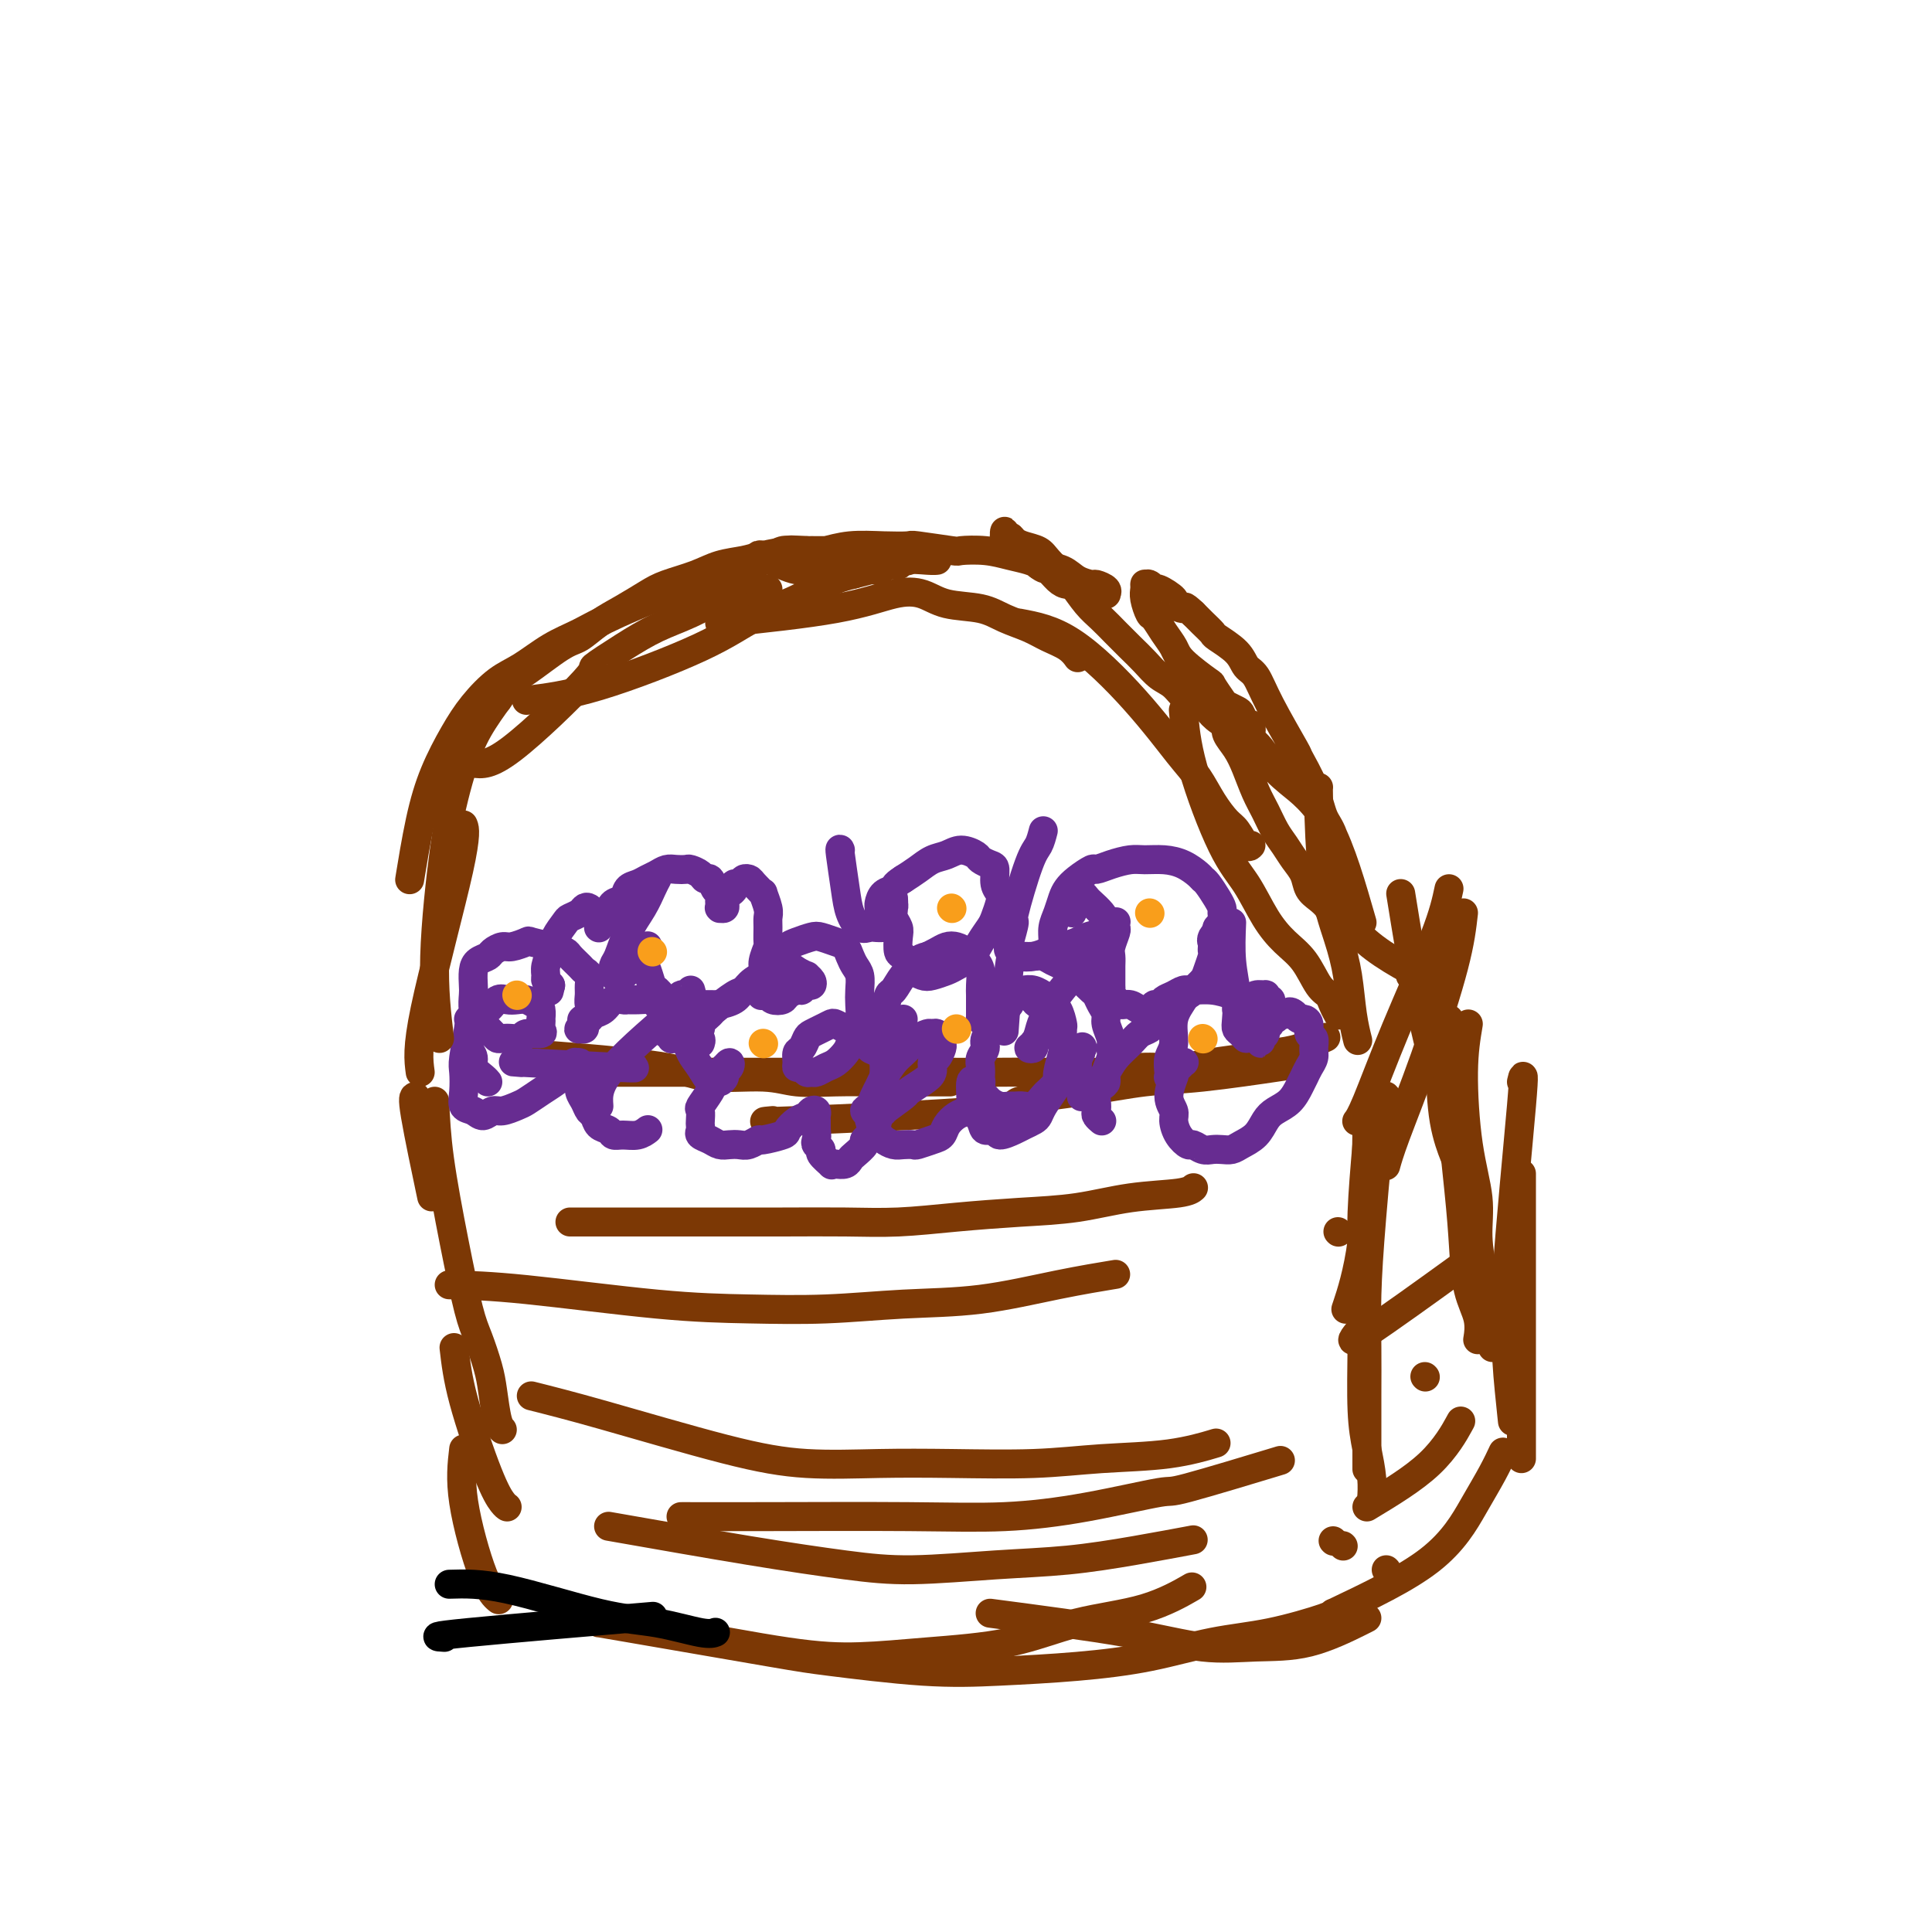<svg viewBox='0 0 400 400' version='1.1' xmlns='http://www.w3.org/2000/svg' xmlns:xlink='http://www.w3.org/1999/xlink'><g fill='none' stroke='#7C3805' stroke-width='6' stroke-linecap='round' stroke-linejoin='round'><path d='M107,218c3.651,0.259 7.302,0.518 13,1c5.698,0.482 13.442,1.187 18,2c4.558,0.813 5.931,1.735 9,2c3.069,0.265 7.833,-0.125 11,0c3.167,0.125 4.738,0.766 7,1c2.262,0.234 5.217,0.063 8,0c2.783,-0.063 5.396,-0.017 8,0c2.604,0.017 5.201,0.005 8,0c2.799,-0.005 5.800,-0.001 7,0c1.200,0.001 0.600,0.001 0,0'/><path d='M122,222c9.449,-0.000 18.898,-0.000 26,0c7.102,0.000 11.858,0.000 16,0c4.142,-0.000 7.672,-0.000 11,0c3.328,0.000 6.456,0.001 10,0c3.544,-0.001 7.505,-0.004 11,0c3.495,0.004 6.523,0.016 10,0c3.477,-0.016 7.404,-0.060 11,0c3.596,0.060 6.862,0.223 10,0c3.138,-0.223 6.148,-0.834 9,-1c2.852,-0.166 5.545,0.111 8,0c2.455,-0.111 4.673,-0.612 7,-1c2.327,-0.388 4.765,-0.665 7,-1c2.235,-0.335 4.269,-0.729 6,-1c1.731,-0.271 3.158,-0.419 5,-1c1.842,-0.581 4.098,-1.595 5,-2c0.902,-0.405 0.451,-0.203 0,0'/><path d='M160,232c-2.030,0.178 -4.059,0.356 5,0c9.059,-0.356 29.207,-1.246 38,-2c8.793,-0.754 6.233,-1.372 8,-2c1.767,-0.628 7.863,-1.265 13,-2c5.137,-0.735 9.315,-1.568 13,-2c3.685,-0.432 6.877,-0.462 12,-1c5.123,-0.538 12.178,-1.582 15,-2c2.822,-0.418 1.411,-0.209 0,0'/><path d='M118,253c9.811,-0.002 19.623,-0.003 27,0c7.377,0.003 12.320,0.012 17,0c4.680,-0.012 9.097,-0.044 13,0c3.903,0.044 7.291,0.163 11,0c3.709,-0.163 7.739,-0.607 12,-1c4.261,-0.393 8.753,-0.736 13,-1c4.247,-0.264 8.248,-0.449 12,-1c3.752,-0.551 7.253,-1.467 11,-2c3.747,-0.533 7.740,-0.682 10,-1c2.260,-0.318 2.789,-0.805 3,-1c0.211,-0.195 0.106,-0.097 0,0'/><path d='M93,266c4.179,0.111 8.357,0.223 16,1c7.643,0.777 18.749,2.221 27,3c8.251,0.779 13.646,0.893 19,1c5.354,0.107 10.665,0.207 16,0c5.335,-0.207 10.692,-0.721 16,-1c5.308,-0.279 10.567,-0.322 16,-1c5.433,-0.678 11.040,-1.990 16,-3c4.960,-1.010 9.274,-1.717 11,-2c1.726,-0.283 0.863,-0.141 0,0'/><path d='M110,289c3.927,0.989 7.854,1.978 15,4c7.146,2.022 17.512,5.079 25,7c7.488,1.921 12.099,2.708 17,3c4.901,0.292 10.092,0.091 15,0c4.908,-0.091 9.533,-0.070 15,0c5.467,0.070 11.774,0.190 17,0c5.226,-0.190 9.370,-0.690 14,-1c4.630,-0.310 9.747,-0.430 14,-1c4.253,-0.570 7.644,-1.592 9,-2c1.356,-0.408 0.678,-0.204 0,0'/><path d='M141,314c4.824,0.010 9.648,0.019 18,0c8.352,-0.019 20.232,-0.067 29,0c8.768,0.067 14.423,0.248 20,0c5.577,-0.248 11.077,-0.926 17,-2c5.923,-1.074 12.268,-2.546 15,-3c2.732,-0.454 1.851,0.108 6,-1c4.149,-1.108 13.328,-3.888 17,-5c3.672,-1.112 1.836,-0.556 0,0'/><path d='M126,316c10.305,1.811 20.609,3.621 29,5c8.391,1.379 14.867,2.325 20,3c5.133,0.675 8.922,1.077 14,1c5.078,-0.077 11.446,-0.634 17,-1c5.554,-0.366 10.293,-0.541 15,-1c4.707,-0.459 9.383,-1.200 14,-2c4.617,-0.800 9.176,-1.657 11,-2c1.824,-0.343 0.912,-0.171 0,0'/><path d='M127,336c3.262,0.428 6.524,0.857 13,2c6.476,1.143 16.168,3.001 23,4c6.832,0.999 10.806,1.140 15,1c4.194,-0.140 8.610,-0.560 14,-1c5.390,-0.440 11.754,-0.900 17,-2c5.246,-1.100 9.375,-2.841 14,-4c4.625,-1.159 9.745,-1.735 14,-3c4.255,-1.265 7.644,-3.219 9,-4c1.356,-0.781 0.678,-0.391 0,0'/><path d='M124,336c-0.481,-0.099 -0.962,-0.198 6,1c6.962,1.198 21.366,3.691 29,5c7.634,1.309 8.497,1.432 13,2c4.503,0.568 12.647,1.582 19,2c6.353,0.418 10.917,0.241 16,0c5.083,-0.241 10.686,-0.544 16,-1c5.314,-0.456 10.338,-1.064 15,-2c4.662,-0.936 8.962,-2.198 13,-3c4.038,-0.802 7.814,-1.143 12,-2c4.186,-0.857 8.781,-2.231 11,-3c2.219,-0.769 2.063,-0.934 2,-1c-0.063,-0.066 -0.031,-0.033 0,0'/><path d='M205,334c10.287,1.351 20.574,2.702 28,4c7.426,1.298 11.990,2.544 16,3c4.010,0.456 7.467,0.122 11,0c3.533,-0.122 7.143,-0.033 11,-1c3.857,-0.967 7.962,-2.991 10,-4c2.038,-1.009 2.011,-1.003 2,-1c-0.011,0.003 -0.005,0.001 0,0'/><path d='M90,237c0.000,0.000 0.100,0.100 0.1,0.1'/><path d='M86,227c-0.333,0.022 -0.667,0.044 0,4c0.667,3.956 2.333,11.844 3,15c0.667,3.156 0.333,1.578 0,0'/><path d='M90,228c0.162,3.534 0.323,7.067 1,12c0.677,4.933 1.869,11.265 3,17c1.131,5.735 2.201,10.874 3,14c0.799,3.126 1.328,4.239 2,6c0.672,1.761 1.487,4.171 2,6c0.513,1.829 0.725,3.078 1,5c0.275,1.922 0.612,4.517 1,6c0.388,1.483 0.825,1.852 1,2c0.175,0.148 0.087,0.074 0,0'/><path d='M94,279c0.362,3.124 0.724,6.249 2,11c1.276,4.751 3.466,11.129 5,15c1.534,3.871 2.413,5.234 3,6c0.587,0.766 0.882,0.933 1,1c0.118,0.067 0.059,0.033 0,0'/><path d='M96,300c-0.363,3.101 -0.726,6.202 0,11c0.726,4.798 2.542,11.292 4,15c1.458,3.708 2.560,4.631 3,5c0.440,0.369 0.220,0.185 0,0'/><path d='M283,234c-0.089,8.267 -0.178,16.533 -1,23c-0.822,6.467 -2.378,11.133 -3,13c-0.622,1.867 -0.311,0.933 0,0'/><path d='M283,237c-0.421,4.914 -0.842,9.828 -1,14c-0.158,4.172 -0.053,7.602 0,12c0.053,4.398 0.053,9.764 0,15c-0.053,5.236 -0.158,10.342 0,14c0.158,3.658 0.578,5.867 1,8c0.422,2.133 0.844,4.190 1,6c0.156,1.810 0.044,3.374 0,4c-0.044,0.626 -0.022,0.313 0,0'/><path d='M287,227c-0.226,-0.276 -0.453,-0.551 -1,4c-0.547,4.551 -1.415,13.929 -2,21c-0.585,7.071 -0.889,11.835 -1,16c-0.111,4.165 -0.030,7.729 0,11c0.030,3.271 0.008,6.248 0,10c-0.008,3.752 -0.002,8.279 0,11c0.002,2.721 0.001,3.634 0,4c-0.001,0.366 -0.000,0.183 0,0'/></g>
<g fill='none' stroke='#672C91' stroke-width='6' stroke-linecap='round' stroke-linejoin='round'><path d='M97,211c0.112,0.230 0.225,0.461 0,2c-0.225,1.539 -0.786,4.387 -1,6c-0.214,1.613 -0.080,1.992 0,3c0.080,1.008 0.105,2.644 0,4c-0.105,1.356 -0.338,2.431 0,3c0.338,0.569 1.249,0.633 2,1c0.751,0.367 1.341,1.038 2,1c0.659,-0.038 1.386,-0.787 2,-1c0.614,-0.213 1.113,0.108 2,0c0.887,-0.108 2.160,-0.645 3,-1c0.840,-0.355 1.247,-0.529 2,-1c0.753,-0.471 1.851,-1.239 3,-2c1.149,-0.761 2.351,-1.514 3,-2c0.649,-0.486 0.747,-0.704 1,-1c0.253,-0.296 0.660,-0.668 1,-1c0.340,-0.332 0.613,-0.623 1,-1c0.387,-0.377 0.888,-0.840 1,-1c0.112,-0.160 -0.166,-0.016 0,0c0.166,0.016 0.776,-0.095 1,0c0.224,0.095 0.063,0.395 0,1c-0.063,0.605 -0.028,1.514 0,2c0.028,0.486 0.049,0.549 0,1c-0.049,0.451 -0.169,1.291 0,2c0.169,0.709 0.627,1.289 1,2c0.373,0.711 0.663,1.553 1,2c0.337,0.447 0.722,0.498 1,1c0.278,0.502 0.448,1.456 1,2c0.552,0.544 1.486,0.678 2,1c0.514,0.322 0.607,0.832 1,1c0.393,0.168 1.085,-0.007 2,0c0.915,0.007 2.054,0.194 3,0c0.946,-0.194 1.699,-0.770 2,-1c0.301,-0.230 0.151,-0.115 0,0'/><path d='M144,211c0.000,0.000 0.100,0.100 0.1,0.1'/><path d='M124,229c-0.152,-2.078 -0.304,-4.155 3,-8c3.304,-3.845 10.064,-9.457 13,-12c2.936,-2.543 2.048,-2.018 2,-2c-0.048,0.018 0.743,-0.471 1,-1c0.257,-0.529 -0.021,-1.096 0,-1c0.021,0.096 0.342,0.857 0,1c-0.342,0.143 -1.346,-0.330 -2,0c-0.654,0.330 -0.959,1.465 -1,2c-0.041,0.535 0.181,0.472 0,1c-0.181,0.528 -0.766,1.648 -1,2c-0.234,0.352 -0.116,-0.064 0,0c0.116,0.064 0.231,0.610 0,1c-0.231,0.390 -0.809,0.626 -1,1c-0.191,0.374 0.005,0.885 0,1c-0.005,0.115 -0.213,-0.168 0,0c0.213,0.168 0.845,0.787 1,1c0.155,0.213 -0.169,0.019 0,0c0.169,-0.019 0.831,0.135 1,0c0.169,-0.135 -0.155,-0.561 0,-1c0.155,-0.439 0.789,-0.891 1,-1c0.211,-0.109 -0.002,0.125 0,0c0.002,-0.125 0.218,-0.611 0,-1c-0.218,-0.389 -0.869,-0.682 -1,-1c-0.131,-0.318 0.257,-0.659 0,-1c-0.257,-0.341 -1.158,-0.680 -2,-1c-0.842,-0.320 -1.625,-0.621 -2,-1c-0.375,-0.379 -0.341,-0.835 -1,-1c-0.659,-0.165 -2.011,-0.037 -3,0c-0.989,0.037 -1.617,-0.015 -2,0c-0.383,0.015 -0.522,0.098 -1,0c-0.478,-0.098 -1.295,-0.377 -2,0c-0.705,0.377 -1.298,1.411 -2,2c-0.702,0.589 -1.512,0.732 -2,1c-0.488,0.268 -0.654,0.661 -1,1c-0.346,0.339 -0.874,0.624 -1,1c-0.126,0.376 0.148,0.844 0,1c-0.148,0.156 -0.720,0.001 -1,0c-0.280,-0.001 -0.268,0.154 0,0c0.268,-0.154 0.791,-0.615 1,-1c0.209,-0.385 0.105,-0.692 0,-1'/><path d='M121,211c-1.475,0.488 0.338,-0.293 1,-1c0.662,-0.707 0.174,-1.342 0,-2c-0.174,-0.658 -0.034,-1.341 0,-2c0.034,-0.659 -0.036,-1.294 0,-2c0.036,-0.706 0.180,-1.485 0,-2c-0.180,-0.515 -0.682,-0.768 -1,-1c-0.318,-0.232 -0.450,-0.444 -1,-1c-0.550,-0.556 -1.518,-1.456 -2,-2c-0.482,-0.544 -0.479,-0.730 -1,-1c-0.521,-0.270 -1.567,-0.623 -3,-1c-1.433,-0.377 -3.252,-0.778 -4,-1c-0.748,-0.222 -0.423,-0.267 -1,0c-0.577,0.267 -2.056,0.844 -3,1c-0.944,0.156 -1.353,-0.111 -2,0c-0.647,0.111 -1.532,0.600 -2,1c-0.468,0.400 -0.517,0.711 -1,1c-0.483,0.289 -1.398,0.556 -2,1c-0.602,0.444 -0.890,1.064 -1,2c-0.110,0.936 -0.042,2.186 0,3c0.042,0.814 0.056,1.191 0,2c-0.056,0.809 -0.184,2.049 0,3c0.184,0.951 0.678,1.614 1,2c0.322,0.386 0.470,0.495 1,1c0.530,0.505 1.442,1.404 2,2c0.558,0.596 0.763,0.888 1,1c0.237,0.112 0.506,0.045 1,0c0.494,-0.045 1.215,-0.068 2,0c0.785,0.068 1.636,0.226 2,0c0.364,-0.226 0.241,-0.835 1,-1c0.759,-0.165 2.399,0.115 3,0c0.601,-0.115 0.162,-0.626 0,-1c-0.162,-0.374 -0.045,-0.611 0,-1c0.045,-0.389 0.020,-0.931 0,-1c-0.020,-0.069 -0.036,0.335 0,0c0.036,-0.335 0.123,-1.410 0,-2c-0.123,-0.590 -0.456,-0.696 -1,-1c-0.544,-0.304 -1.300,-0.807 -2,-1c-0.700,-0.193 -1.343,-0.078 -2,0c-0.657,0.078 -1.328,0.117 -2,0c-0.672,-0.117 -1.346,-0.389 -2,0c-0.654,0.389 -1.287,1.441 -2,2c-0.713,0.559 -1.507,0.625 -2,1c-0.493,0.375 -0.684,1.059 -1,2c-0.316,0.941 -0.758,2.140 -1,3c-0.242,0.860 -0.286,1.383 0,2c0.286,0.617 0.900,1.328 1,2c0.100,0.672 -0.313,1.304 0,2c0.313,0.696 1.354,1.457 2,2c0.646,0.543 0.899,0.870 1,1c0.101,0.130 0.051,0.065 0,0'/><path d='M108,220c-1.637,-0.113 -3.274,-0.226 1,0c4.274,0.226 14.458,0.792 19,1c4.542,0.208 3.440,0.060 3,0c-0.440,-0.060 -0.220,-0.030 0,0'/><path d='M141,212c0.356,0.995 0.711,1.989 1,3c0.289,1.011 0.511,2.037 1,3c0.489,0.963 1.245,1.863 2,3c0.755,1.137 1.508,2.512 2,3c0.492,0.488 0.724,0.090 1,0c0.276,-0.090 0.597,0.129 1,0c0.403,-0.129 0.889,-0.605 1,-1c0.111,-0.395 -0.151,-0.710 0,-1c0.151,-0.290 0.717,-0.554 1,-1c0.283,-0.446 0.283,-1.073 0,-1c-0.283,0.073 -0.848,0.847 -1,1c-0.152,0.153 0.109,-0.316 0,0c-0.109,0.316 -0.590,1.418 -1,2c-0.410,0.582 -0.751,0.646 -1,1c-0.249,0.354 -0.407,0.998 -1,2c-0.593,1.002 -1.623,2.363 -2,3c-0.377,0.637 -0.103,0.552 0,1c0.103,0.448 0.033,1.429 0,2c-0.033,0.571 -0.031,0.731 0,1c0.031,0.269 0.091,0.647 0,1c-0.091,0.353 -0.334,0.683 0,1c0.334,0.317 1.244,0.622 2,1c0.756,0.378 1.359,0.829 2,1c0.641,0.171 1.320,0.061 2,0c0.680,-0.061 1.359,-0.072 2,0c0.641,0.072 1.242,0.228 2,0c0.758,-0.228 1.673,-0.838 2,-1c0.327,-0.162 0.066,0.126 1,0c0.934,-0.126 3.062,-0.664 4,-1c0.938,-0.336 0.686,-0.469 1,-1c0.314,-0.531 1.194,-1.460 2,-2c0.806,-0.540 1.536,-0.693 2,-1c0.464,-0.307 0.660,-0.770 1,-1c0.340,-0.230 0.823,-0.227 1,0c0.177,0.227 0.048,0.676 0,1c-0.048,0.324 -0.014,0.521 0,1c0.014,0.479 0.007,1.239 0,2'/><path d='M169,234c0.173,1.025 0.107,1.589 0,2c-0.107,0.411 -0.253,0.671 0,1c0.253,0.329 0.907,0.729 1,1c0.093,0.271 -0.375,0.413 0,1c0.375,0.587 1.592,1.618 2,2c0.408,0.382 0.006,0.114 0,0c-0.006,-0.114 0.385,-0.076 1,0c0.615,0.076 1.455,0.190 2,0c0.545,-0.190 0.794,-0.683 1,-1c0.206,-0.317 0.370,-0.459 1,-1c0.630,-0.541 1.728,-1.480 2,-2c0.272,-0.520 -0.281,-0.622 0,-1c0.281,-0.378 1.396,-1.031 2,-2c0.604,-0.969 0.698,-2.255 1,-3c0.302,-0.745 0.811,-0.949 1,-2c0.189,-1.051 0.058,-2.949 0,-4c-0.058,-1.051 -0.042,-1.255 0,-2c0.042,-0.745 0.110,-2.031 0,-3c-0.110,-0.969 -0.399,-1.621 -1,-2c-0.601,-0.379 -1.513,-0.483 -2,-1c-0.487,-0.517 -0.549,-1.446 -1,-2c-0.451,-0.554 -1.289,-0.734 -2,-1c-0.711,-0.266 -1.293,-0.618 -2,-1c-0.707,-0.382 -1.537,-0.794 -2,-1c-0.463,-0.206 -0.558,-0.206 -1,0c-0.442,0.206 -1.233,0.617 -2,1c-0.767,0.383 -1.512,0.736 -2,1c-0.488,0.264 -0.720,0.439 -1,1c-0.280,0.561 -0.608,1.508 -1,2c-0.392,0.492 -0.848,0.528 -1,1c-0.152,0.472 0.001,1.380 0,2c-0.001,0.620 -0.156,0.952 0,1c0.156,0.048 0.622,-0.186 1,0c0.378,0.186 0.667,0.794 1,1c0.333,0.206 0.709,0.010 1,0c0.291,-0.010 0.498,0.164 1,0c0.502,-0.164 1.300,-0.667 2,-1c0.700,-0.333 1.302,-0.497 2,-1c0.698,-0.503 1.494,-1.345 2,-2c0.506,-0.655 0.724,-1.123 1,-2c0.276,-0.877 0.611,-2.164 1,-3c0.389,-0.836 0.833,-1.221 1,-2c0.167,-0.779 0.056,-1.952 0,-3c-0.056,-1.048 -0.056,-1.972 0,-3c0.056,-1.028 0.168,-2.159 0,-3c-0.168,-0.841 -0.615,-1.392 -1,-2c-0.385,-0.608 -0.707,-1.274 -1,-2c-0.293,-0.726 -0.557,-1.512 -1,-2c-0.443,-0.488 -1.064,-0.678 -2,-1c-0.936,-0.322 -2.186,-0.777 -3,-1c-0.814,-0.223 -1.192,-0.215 -2,0c-0.808,0.215 -2.048,0.638 -3,1c-0.952,0.362 -1.618,0.664 -2,1c-0.382,0.336 -0.481,0.706 -1,1c-0.519,0.294 -1.460,0.513 -2,1c-0.540,0.487 -0.681,1.244 -1,2c-0.319,0.756 -0.818,1.512 -1,2c-0.182,0.488 -0.049,0.708 0,1c0.049,0.292 0.014,0.655 0,1c-0.014,0.345 -0.007,0.673 0,1'/><path d='M158,205c-0.671,1.480 -0.350,1.178 0,1c0.350,-0.178 0.727,-0.234 1,0c0.273,0.234 0.440,0.757 1,1c0.560,0.243 1.512,0.205 2,0c0.488,-0.205 0.512,-0.576 1,-1c0.488,-0.424 1.438,-0.901 2,-1c0.562,-0.099 0.735,0.180 1,0c0.265,-0.180 0.623,-0.818 1,-1c0.377,-0.182 0.775,0.092 1,0c0.225,-0.092 0.279,-0.551 0,-1c-0.279,-0.449 -0.892,-0.889 -1,-1c-0.108,-0.111 0.287,0.105 0,0c-0.287,-0.105 -1.257,-0.532 -2,-1c-0.743,-0.468 -1.261,-0.976 -2,-1c-0.739,-0.024 -1.701,0.435 -3,1c-1.299,0.565 -2.934,1.235 -4,2c-1.066,0.765 -1.561,1.623 -2,2c-0.439,0.377 -0.820,0.272 -2,1c-1.180,0.728 -3.158,2.289 -4,3c-0.842,0.711 -0.547,0.571 -1,1c-0.453,0.429 -1.652,1.425 -2,2c-0.348,0.575 0.155,0.729 0,1c-0.155,0.271 -0.969,0.660 -1,1c-0.031,0.340 0.723,0.630 1,1c0.277,0.370 0.079,0.820 0,1c-0.079,0.180 -0.040,0.090 0,0'/><path d='M136,182c-0.273,0.507 -0.546,1.013 -1,2c-0.454,0.987 -1.089,2.454 -2,4c-0.911,1.546 -2.098,3.171 -3,5c-0.902,1.829 -1.521,3.864 -2,5c-0.479,1.136 -0.820,1.374 -1,2c-0.180,0.626 -0.199,1.639 0,2c0.199,0.361 0.616,0.070 1,0c0.384,-0.070 0.733,0.082 1,0c0.267,-0.082 0.450,-0.399 1,-1c0.550,-0.601 1.468,-1.485 2,-2c0.532,-0.515 0.678,-0.659 1,-1c0.322,-0.341 0.819,-0.878 1,-1c0.181,-0.122 0.045,0.170 0,0c-0.045,-0.170 0.001,-0.803 0,-1c-0.001,-0.197 -0.050,0.043 0,0c0.050,-0.043 0.199,-0.369 0,0c-0.199,0.369 -0.745,1.432 -1,2c-0.255,0.568 -0.221,0.642 0,1c0.221,0.358 0.627,1.000 1,2c0.373,1.000 0.713,2.359 1,3c0.287,0.641 0.520,0.564 1,1c0.480,0.436 1.208,1.385 2,2c0.792,0.615 1.649,0.897 2,1c0.351,0.103 0.195,0.025 1,0c0.805,-0.025 2.572,0.001 4,0c1.428,-0.001 2.519,-0.028 3,0c0.481,0.028 0.352,0.110 1,0c0.648,-0.110 2.073,-0.414 3,-1c0.927,-0.586 1.358,-1.454 2,-2c0.642,-0.546 1.496,-0.770 2,-1c0.504,-0.230 0.657,-0.465 1,-1c0.343,-0.535 0.877,-1.368 1,-2c0.123,-0.632 -0.163,-1.062 0,-2c0.163,-0.938 0.777,-2.385 1,-3c0.223,-0.615 0.056,-0.397 0,-1c-0.056,-0.603 -0.000,-2.028 0,-3c0.000,-0.972 -0.055,-1.493 0,-2c0.055,-0.507 0.222,-1.000 0,-2c-0.222,-1.000 -0.833,-2.505 -1,-3c-0.167,-0.495 0.109,0.021 0,0c-0.109,-0.021 -0.603,-0.577 -1,-1c-0.397,-0.423 -0.699,-0.711 -1,-1'/><path d='M156,183c-0.704,-1.005 -0.963,-1.016 -1,-1c-0.037,0.016 0.149,0.060 0,0c-0.149,-0.060 -0.631,-0.223 -1,0c-0.369,0.223 -0.624,0.833 -1,1c-0.376,0.167 -0.871,-0.109 -1,0c-0.129,0.109 0.109,0.603 0,1c-0.109,0.397 -0.564,0.699 -1,1c-0.436,0.301 -0.853,0.603 -1,1c-0.147,0.397 -0.025,0.891 0,1c0.025,0.109 -0.046,-0.166 0,0c0.046,0.166 0.208,0.774 0,1c-0.208,0.226 -0.788,0.072 -1,0c-0.212,-0.072 -0.056,-0.061 0,0c0.056,0.061 0.012,0.172 0,0c-0.012,-0.172 0.008,-0.628 0,-1c-0.008,-0.372 -0.044,-0.659 0,-1c0.044,-0.341 0.168,-0.735 0,-1c-0.168,-0.265 -0.626,-0.400 -1,-1c-0.374,-0.600 -0.663,-1.663 -1,-2c-0.337,-0.337 -0.723,0.054 -1,0c-0.277,-0.054 -0.444,-0.551 -1,-1c-0.556,-0.449 -1.500,-0.849 -2,-1c-0.500,-0.151 -0.557,-0.052 -1,0c-0.443,0.052 -1.273,0.056 -2,0c-0.727,-0.056 -1.351,-0.171 -2,0c-0.649,0.171 -1.325,0.627 -2,1c-0.675,0.373 -1.350,0.662 -2,1c-0.650,0.338 -1.273,0.723 -2,1c-0.727,0.277 -1.556,0.445 -2,1c-0.444,0.555 -0.501,1.497 -1,2c-0.499,0.503 -1.440,0.566 -2,1c-0.560,0.434 -0.738,1.240 -1,2c-0.262,0.760 -0.606,1.473 -1,2c-0.394,0.527 -0.838,0.869 -1,1c-0.162,0.131 -0.043,0.050 0,0c0.043,-0.050 0.011,-0.070 0,0c-0.011,0.070 -0.002,0.230 0,0c0.002,-0.230 -0.003,-0.850 0,-1c0.003,-0.150 0.016,0.171 0,0c-0.016,-0.171 -0.060,-0.834 0,-1c0.060,-0.166 0.223,0.165 0,0c-0.223,-0.165 -0.832,-0.826 -1,-1c-0.168,-0.174 0.106,0.139 0,0c-0.106,-0.139 -0.591,-0.729 -1,-1c-0.409,-0.271 -0.743,-0.221 -1,0c-0.257,0.221 -0.436,0.614 -1,1c-0.564,0.386 -1.514,0.764 -2,1c-0.486,0.236 -0.508,0.329 -1,1c-0.492,0.671 -1.453,1.920 -2,3c-0.547,1.080 -0.680,1.991 -1,3c-0.320,1.009 -0.828,2.116 -1,3c-0.172,0.884 -0.008,1.546 0,2c0.008,0.454 -0.141,0.701 0,1c0.141,0.299 0.570,0.649 1,1'/><path d='M114,204c-0.500,2.167 -0.250,1.083 0,0'/><path d='M187,211c-0.221,0.690 -0.442,1.380 -1,3c-0.558,1.620 -1.454,4.171 -2,6c-0.546,1.829 -0.744,2.938 -1,4c-0.256,1.062 -0.570,2.077 -1,3c-0.430,0.923 -0.976,1.753 -1,2c-0.024,0.247 0.474,-0.090 1,0c0.526,0.090 1.078,0.607 1,1c-0.078,0.393 -0.788,0.664 0,0c0.788,-0.664 3.072,-2.262 4,-3c0.928,-0.738 0.500,-0.616 1,-1c0.500,-0.384 1.927,-1.272 3,-2c1.073,-0.728 1.790,-1.294 2,-2c0.210,-0.706 -0.088,-1.552 0,-2c0.088,-0.448 0.560,-0.497 1,-1c0.440,-0.503 0.847,-1.459 1,-2c0.153,-0.541 0.052,-0.667 0,-1c-0.052,-0.333 -0.054,-0.875 0,-1c0.054,-0.125 0.165,0.166 0,0c-0.165,-0.166 -0.607,-0.788 -1,-1c-0.393,-0.212 -0.738,-0.012 -1,0c-0.262,0.012 -0.440,-0.164 -1,0c-0.560,0.164 -1.502,0.666 -2,1c-0.498,0.334 -0.553,0.498 -1,1c-0.447,0.502 -1.286,1.342 -2,2c-0.714,0.658 -1.304,1.136 -2,2c-0.696,0.864 -1.498,2.115 -2,3c-0.502,0.885 -0.705,1.403 -1,2c-0.295,0.597 -0.682,1.272 -1,2c-0.318,0.728 -0.566,1.508 -1,2c-0.434,0.492 -1.056,0.695 -1,1c0.056,0.305 0.788,0.711 1,1c0.212,0.289 -0.095,0.459 0,1c0.095,0.541 0.591,1.451 1,2c0.409,0.549 0.730,0.735 1,1c0.270,0.265 0.490,0.608 1,1c0.510,0.392 1.309,0.834 2,1c0.691,0.166 1.274,0.056 2,0c0.726,-0.056 1.594,-0.059 2,0c0.406,0.059 0.349,0.181 1,0c0.651,-0.181 2.009,-0.664 3,-1c0.991,-0.336 1.614,-0.524 2,-1c0.386,-0.476 0.537,-1.241 1,-2c0.463,-0.759 1.240,-1.512 2,-2c0.760,-0.488 1.503,-0.711 2,-1c0.497,-0.289 0.749,-0.645 1,-1'/><path d='M201,229c1.944,-1.642 1.305,-1.746 1,-2c-0.305,-0.254 -0.277,-0.656 0,-1c0.277,-0.344 0.802,-0.628 1,-1c0.198,-0.372 0.068,-0.831 0,-1c-0.068,-0.169 -0.075,-0.049 0,0c0.075,0.049 0.231,0.028 0,0c-0.231,-0.028 -0.848,-0.063 -1,0c-0.152,0.063 0.163,0.222 0,0c-0.163,-0.222 -0.802,-0.826 -1,0c-0.198,0.826 0.045,3.082 0,4c-0.045,0.918 -0.379,0.499 0,1c0.379,0.501 1.470,1.921 2,3c0.530,1.079 0.498,1.817 1,2c0.502,0.183 1.539,-0.189 2,0c0.461,0.189 0.347,0.938 1,1c0.653,0.062 2.072,-0.563 3,-1c0.928,-0.437 1.365,-0.687 2,-1c0.635,-0.313 1.466,-0.689 2,-1c0.534,-0.311 0.769,-0.556 1,-1c0.231,-0.444 0.458,-1.085 1,-2c0.542,-0.915 1.399,-2.102 2,-3c0.601,-0.898 0.945,-1.505 1,-2c0.055,-0.495 -0.181,-0.876 0,-2c0.181,-1.124 0.778,-2.990 1,-4c0.222,-1.010 0.067,-1.163 0,-2c-0.067,-0.837 -0.047,-2.358 0,-3c0.047,-0.642 0.119,-0.406 0,-1c-0.119,-0.594 -0.430,-2.019 -1,-3c-0.570,-0.981 -1.400,-1.517 -2,-2c-0.600,-0.483 -0.972,-0.914 -1,-1c-0.028,-0.086 0.287,0.171 0,0c-0.287,-0.171 -1.175,-0.771 -2,-1c-0.825,-0.229 -1.587,-0.087 -2,0c-0.413,0.087 -0.478,0.117 -1,0c-0.522,-0.117 -1.502,-0.382 -2,0c-0.498,0.382 -0.516,1.413 -1,2c-0.484,0.587 -1.436,0.732 -2,1c-0.564,0.268 -0.740,0.660 -1,1c-0.260,0.340 -0.606,0.628 -1,1c-0.394,0.372 -0.838,0.830 -1,1c-0.162,0.170 -0.044,0.054 0,0c0.044,-0.054 0.012,-0.045 0,0c-0.012,0.045 -0.003,0.126 0,0c0.003,-0.126 0.002,-0.460 0,-1c-0.002,-0.540 -0.003,-1.286 0,-2c0.003,-0.714 0.012,-1.396 0,-2c-0.012,-0.604 -0.044,-1.131 0,-2c0.044,-0.869 0.163,-2.079 0,-3c-0.163,-0.921 -0.610,-1.554 -1,-2c-0.390,-0.446 -0.723,-0.705 -1,-1c-0.277,-0.295 -0.497,-0.626 -1,-1c-0.503,-0.374 -1.290,-0.791 -2,-1c-0.710,-0.209 -1.345,-0.210 -2,0c-0.655,0.210 -1.330,0.631 -2,1c-0.670,0.369 -1.335,0.684 -2,1'/><path d='M192,198c-1.979,0.379 -2.428,1.327 -3,2c-0.572,0.673 -1.267,1.072 -2,2c-0.733,0.928 -1.503,2.387 -2,3c-0.497,0.613 -0.722,0.381 -1,1c-0.278,0.619 -0.610,2.089 -1,3c-0.390,0.911 -0.836,1.263 -1,2c-0.164,0.737 -0.044,1.857 0,3c0.044,1.143 0.012,2.308 0,3c-0.012,0.692 -0.003,0.912 0,1c0.003,0.088 0.002,0.044 0,0'/><path d='M174,176c-0.095,-0.243 -0.190,-0.485 0,1c0.190,1.485 0.665,4.699 1,7c0.335,2.301 0.528,3.689 1,5c0.472,1.311 1.222,2.546 2,3c0.778,0.454 1.584,0.129 2,0c0.416,-0.129 0.441,-0.062 1,0c0.559,0.062 1.652,0.117 2,0c0.348,-0.117 -0.050,-0.408 0,-1c0.050,-0.592 0.549,-1.484 1,-2c0.451,-0.516 0.853,-0.654 1,-1c0.147,-0.346 0.038,-0.900 0,-1c-0.038,-0.100 -0.007,0.253 0,0c0.007,-0.253 -0.012,-1.110 0,-1c0.012,0.110 0.055,1.189 0,2c-0.055,0.811 -0.208,1.354 0,2c0.208,0.646 0.777,1.395 1,2c0.223,0.605 0.100,1.065 0,2c-0.100,0.935 -0.178,2.345 0,3c0.178,0.655 0.613,0.555 1,1c0.387,0.445 0.727,1.437 1,2c0.273,0.563 0.481,0.699 1,1c0.519,0.301 1.350,0.769 2,1c0.650,0.231 1.118,0.225 2,0c0.882,-0.225 2.176,-0.669 3,-1c0.824,-0.331 1.176,-0.549 2,-1c0.824,-0.451 2.119,-1.136 3,-2c0.881,-0.864 1.347,-1.908 2,-3c0.653,-1.092 1.491,-2.231 2,-3c0.509,-0.769 0.687,-1.169 1,-2c0.313,-0.831 0.762,-2.092 1,-3c0.238,-0.908 0.267,-1.462 0,-2c-0.267,-0.538 -0.829,-1.061 -1,-2c-0.171,-0.939 0.050,-2.295 0,-3c-0.050,-0.705 -0.373,-0.760 -1,-1c-0.627,-0.240 -1.560,-0.665 -2,-1c-0.440,-0.335 -0.386,-0.581 -1,-1c-0.614,-0.419 -1.897,-1.010 -3,-1c-1.103,0.010 -2.028,0.621 -3,1c-0.972,0.379 -1.993,0.525 -3,1c-1.007,0.475 -2.002,1.279 -3,2c-0.998,0.721 -1.999,1.361 -3,2'/><path d='M187,182c-2.204,1.351 -1.715,1.728 -2,2c-0.285,0.272 -1.344,0.437 -2,1c-0.656,0.563 -0.908,1.522 -1,2c-0.092,0.478 -0.025,0.475 0,1c0.025,0.525 0.007,1.579 0,2c-0.007,0.421 -0.004,0.211 0,0'/><path d='M225,197c-0.477,1.255 -0.953,2.511 -2,4c-1.047,1.489 -2.664,3.212 -4,5c-1.336,1.788 -2.393,3.643 -3,5c-0.607,1.357 -0.766,2.217 -1,3c-0.234,0.783 -0.543,1.489 -1,2c-0.457,0.511 -1.061,0.829 -1,1c0.061,0.171 0.787,0.197 1,0c0.213,-0.197 -0.087,-0.615 0,-1c0.087,-0.385 0.560,-0.737 1,-1c0.440,-0.263 0.847,-0.438 1,-1c0.153,-0.562 0.051,-1.512 0,-2c-0.051,-0.488 -0.051,-0.513 0,-1c0.051,-0.487 0.154,-1.437 0,-2c-0.154,-0.563 -0.565,-0.739 -1,-1c-0.435,-0.261 -0.894,-0.607 -1,-1c-0.106,-0.393 0.142,-0.831 0,-1c-0.142,-0.169 -0.672,-0.067 -1,0c-0.328,0.067 -0.454,0.100 -1,0c-0.546,-0.100 -1.513,-0.332 -2,0c-0.487,0.332 -0.494,1.230 -1,2c-0.506,0.770 -1.513,1.414 -2,2c-0.487,0.586 -0.456,1.115 -1,2c-0.544,0.885 -1.662,2.125 -2,3c-0.338,0.875 0.106,1.386 0,2c-0.106,0.614 -0.760,1.330 -1,2c-0.240,0.670 -0.065,1.293 0,2c0.065,0.707 0.021,1.499 0,2c-0.021,0.501 -0.017,0.711 0,1c0.017,0.289 0.049,0.655 0,1c-0.049,0.345 -0.178,0.667 0,1c0.178,0.333 0.663,0.678 1,1c0.337,0.322 0.527,0.622 1,1c0.473,0.378 1.229,0.835 2,1c0.771,0.165 1.559,0.037 2,0c0.441,-0.037 0.537,0.016 1,0c0.463,-0.016 1.294,-0.102 2,0c0.706,0.102 1.287,0.392 2,0c0.713,-0.392 1.556,-1.467 2,-2c0.444,-0.533 0.487,-0.523 1,-1c0.513,-0.477 1.497,-1.440 2,-2c0.503,-0.560 0.527,-0.717 1,-1c0.473,-0.283 1.397,-0.692 2,-1c0.603,-0.308 0.887,-0.517 1,-1c0.113,-0.483 0.057,-1.242 0,-2'/><path d='M223,219c1.640,-1.710 0.239,-0.984 0,-1c-0.239,-0.016 0.682,-0.775 1,-1c0.318,-0.225 0.033,0.085 0,0c-0.033,-0.085 0.188,-0.566 0,0c-0.188,0.566 -0.783,2.179 -1,3c-0.217,0.821 -0.054,0.850 0,1c0.054,0.150 0.001,0.422 0,1c-0.001,0.578 0.052,1.461 0,2c-0.052,0.539 -0.207,0.733 0,1c0.207,0.267 0.776,0.608 1,1c0.224,0.392 0.101,0.834 0,1c-0.101,0.166 -0.182,0.055 0,0c0.182,-0.055 0.627,-0.056 1,0c0.373,0.056 0.673,0.168 1,0c0.327,-0.168 0.680,-0.615 1,-1c0.320,-0.385 0.607,-0.708 1,-1c0.393,-0.292 0.891,-0.552 1,-1c0.109,-0.448 -0.171,-1.082 0,-2c0.171,-0.918 0.793,-2.119 1,-3c0.207,-0.881 0.000,-1.443 0,-2c-0.000,-0.557 0.207,-1.109 0,-2c-0.207,-0.891 -0.828,-2.122 -1,-3c-0.172,-0.878 0.105,-1.405 0,-2c-0.105,-0.595 -0.590,-1.259 -1,-2c-0.410,-0.741 -0.744,-1.561 -1,-2c-0.256,-0.439 -0.435,-0.499 -1,-1c-0.565,-0.501 -1.516,-1.443 -2,-2c-0.484,-0.557 -0.500,-0.727 -1,-1c-0.500,-0.273 -1.485,-0.647 -2,-1c-0.515,-0.353 -0.562,-0.683 -1,-1c-0.438,-0.317 -1.269,-0.621 -2,-1c-0.731,-0.379 -1.362,-0.832 -2,-1c-0.638,-0.168 -1.284,-0.049 -2,0c-0.716,0.049 -1.502,0.029 -2,0c-0.498,-0.029 -0.708,-0.069 -1,0c-0.292,0.069 -0.666,0.245 -1,0c-0.334,-0.245 -0.628,-0.912 -1,2c-0.372,2.912 -0.820,9.403 -1,12c-0.180,2.597 -0.090,1.298 0,0'/><path d='M245,206c0.235,0.103 0.469,0.206 0,1c-0.469,0.794 -1.642,2.279 -2,4c-0.358,1.721 0.099,3.676 0,5c-0.099,1.324 -0.755,2.016 -1,3c-0.245,0.984 -0.081,2.261 0,3c0.081,0.739 0.077,0.941 0,1c-0.077,0.059 -0.227,-0.027 0,0c0.227,0.027 0.833,0.165 1,0c0.167,-0.165 -0.103,-0.633 0,-1c0.103,-0.367 0.579,-0.634 1,-1c0.421,-0.366 0.789,-0.832 1,-1c0.211,-0.168 0.266,-0.038 0,0c-0.266,0.038 -0.855,-0.018 -1,0c-0.145,0.018 0.152,0.108 0,0c-0.152,-0.108 -0.755,-0.415 -1,0c-0.245,0.415 -0.133,1.552 0,2c0.133,0.448 0.286,0.206 0,1c-0.286,0.794 -1.012,2.623 -1,4c0.012,1.377 0.762,2.301 1,3c0.238,0.699 -0.035,1.172 0,2c0.035,0.828 0.380,2.012 1,3c0.620,0.988 1.517,1.781 2,2c0.483,0.219 0.552,-0.137 1,0c0.448,0.137 1.274,0.766 2,1c0.726,0.234 1.353,0.072 2,0c0.647,-0.072 1.314,-0.053 2,0c0.686,0.053 1.390,0.141 2,0c0.610,-0.141 1.126,-0.512 2,-1c0.874,-0.488 2.108,-1.093 3,-2c0.892,-0.907 1.443,-2.116 2,-3c0.557,-0.884 1.119,-1.444 2,-2c0.881,-0.556 2.082,-1.108 3,-2c0.918,-0.892 1.552,-2.126 2,-3c0.448,-0.874 0.710,-1.390 1,-2c0.290,-0.610 0.610,-1.314 1,-2c0.390,-0.686 0.852,-1.353 1,-2c0.148,-0.647 -0.016,-1.274 0,-2c0.016,-0.726 0.211,-1.553 0,-2c-0.211,-0.447 -0.830,-0.515 -1,-1c-0.170,-0.485 0.109,-1.388 0,-2c-0.109,-0.612 -0.606,-0.934 -1,-1c-0.394,-0.066 -0.684,0.124 -1,0c-0.316,-0.124 -0.658,-0.562 -1,-1'/><path d='M268,210c-1.023,-1.066 -1.579,-0.230 -2,0c-0.421,0.230 -0.705,-0.146 -1,0c-0.295,0.146 -0.600,0.812 -1,1c-0.400,0.188 -0.896,-0.103 -1,0c-0.104,0.103 0.182,0.601 0,1c-0.182,0.399 -0.833,0.700 -1,1c-0.167,0.300 0.152,0.598 0,1c-0.152,0.402 -0.773,0.907 -1,1c-0.227,0.093 -0.061,-0.226 0,0c0.061,0.226 0.017,0.996 0,1c-0.017,0.004 -0.007,-0.758 0,-1c0.007,-0.242 0.012,0.037 0,0c-0.012,-0.037 -0.041,-0.391 0,-1c0.041,-0.609 0.151,-1.473 0,-2c-0.151,-0.527 -0.565,-0.719 -1,-1c-0.435,-0.281 -0.892,-0.652 -1,-1c-0.108,-0.348 0.131,-0.671 0,-1c-0.131,-0.329 -0.633,-0.662 -1,-1c-0.367,-0.338 -0.598,-0.680 -1,-1c-0.402,-0.320 -0.975,-0.619 -2,-1c-1.025,-0.381 -2.502,-0.846 -4,-1c-1.498,-0.154 -3.017,0.001 -4,0c-0.983,-0.001 -1.430,-0.159 -2,0c-0.570,0.159 -1.263,0.634 -2,1c-0.737,0.366 -1.518,0.623 -2,1c-0.482,0.377 -0.665,0.876 -1,1c-0.335,0.124 -0.822,-0.125 -1,0c-0.178,0.125 -0.048,0.626 0,1c0.048,0.374 0.013,0.621 0,1c-0.013,0.379 -0.006,0.889 0,1c0.006,0.111 0.009,-0.178 0,0c-0.009,0.178 -0.032,0.823 0,1c0.032,0.177 0.118,-0.116 0,0c-0.118,0.116 -0.440,0.639 -1,1c-0.560,0.361 -1.359,0.561 -2,1c-0.641,0.439 -1.124,1.118 -2,2c-0.876,0.882 -2.143,1.966 -3,3c-0.857,1.034 -1.302,2.017 -2,3c-0.698,0.983 -1.647,1.966 -2,3c-0.353,1.034 -0.108,2.120 0,3c0.108,0.880 0.081,1.556 0,2c-0.081,0.444 -0.214,0.658 0,1c0.214,0.342 0.775,0.812 1,1c0.225,0.188 0.112,0.094 0,0'/><path d='M216,172c-0.289,1.110 -0.578,2.220 -1,3c-0.422,0.780 -0.976,1.231 -2,4c-1.024,2.769 -2.518,7.856 -3,10c-0.482,2.144 0.048,1.346 0,2c-0.048,0.654 -0.673,2.761 -1,4c-0.327,1.239 -0.356,1.611 0,2c0.356,0.389 1.096,0.795 2,1c0.904,0.205 1.970,0.210 3,0c1.030,-0.210 2.024,-0.633 3,-1c0.976,-0.367 1.935,-0.677 3,-1c1.065,-0.323 2.236,-0.660 3,-1c0.764,-0.340 1.123,-0.683 2,-1c0.877,-0.317 2.274,-0.608 3,-1c0.726,-0.392 0.783,-0.886 1,-1c0.217,-0.114 0.595,0.153 1,0c0.405,-0.153 0.837,-0.725 1,-1c0.163,-0.275 0.058,-0.254 0,0c-0.058,0.254 -0.068,0.739 0,1c0.068,0.261 0.214,0.296 0,1c-0.214,0.704 -0.790,2.076 -1,3c-0.210,0.924 -0.056,1.399 0,2c0.056,0.601 0.014,1.327 0,2c-0.014,0.673 -0.001,1.293 0,2c0.001,0.707 -0.012,1.500 0,2c0.012,0.500 0.048,0.707 0,1c-0.048,0.293 -0.178,0.671 0,1c0.178,0.329 0.666,0.610 1,1c0.334,0.390 0.513,0.890 1,1c0.487,0.110 1.281,-0.171 2,0c0.719,0.171 1.363,0.793 2,1c0.637,0.207 1.269,0.000 2,0c0.731,-0.000 1.562,0.207 2,0c0.438,-0.207 0.483,-0.828 1,-1c0.517,-0.172 1.504,0.105 2,0c0.496,-0.105 0.500,-0.593 1,-1c0.500,-0.407 1.497,-0.732 2,-1c0.503,-0.268 0.513,-0.477 1,-1c0.487,-0.523 1.451,-1.358 2,-2c0.549,-0.642 0.683,-1.090 1,-2c0.317,-0.910 0.816,-2.284 1,-3c0.184,-0.716 0.053,-0.776 0,-1c-0.053,-0.224 -0.026,-0.612 0,-1'/><path d='M251,196c0.635,-1.575 0.222,-1.014 0,-1c-0.222,0.014 -0.252,-0.520 0,-1c0.252,-0.480 0.785,-0.906 1,-1c0.215,-0.094 0.111,0.144 0,0c-0.111,-0.144 -0.228,-0.670 0,-1c0.228,-0.330 0.801,-0.463 1,-1c0.199,-0.537 0.026,-1.478 0,-2c-0.026,-0.522 0.097,-0.625 0,-1c-0.097,-0.375 -0.412,-1.021 -1,-2c-0.588,-0.979 -1.447,-2.291 -2,-3c-0.553,-0.709 -0.798,-0.817 -1,-1c-0.202,-0.183 -0.360,-0.442 -1,-1c-0.640,-0.558 -1.763,-1.415 -3,-2c-1.237,-0.585 -2.587,-0.899 -4,-1c-1.413,-0.101 -2.887,0.010 -4,0c-1.113,-0.010 -1.863,-0.140 -3,0c-1.137,0.140 -2.662,0.551 -4,1c-1.338,0.449 -2.491,0.934 -3,1c-0.509,0.066 -0.374,-0.289 -1,0c-0.626,0.289 -2.014,1.221 -3,2c-0.986,0.779 -1.570,1.404 -2,2c-0.430,0.596 -0.704,1.161 -1,2c-0.296,0.839 -0.612,1.951 -1,3c-0.388,1.049 -0.848,2.036 -1,3c-0.152,0.964 0.005,1.907 0,3c-0.005,1.093 -0.171,2.336 0,3c0.171,0.664 0.678,0.749 1,1c0.322,0.251 0.457,0.668 1,1c0.543,0.332 1.493,0.579 2,1c0.507,0.421 0.570,1.014 1,1c0.430,-0.014 1.225,-0.637 2,-1c0.775,-0.363 1.528,-0.467 2,-1c0.472,-0.533 0.663,-1.494 1,-2c0.337,-0.506 0.820,-0.558 1,-1c0.180,-0.442 0.055,-1.274 0,-2c-0.055,-0.726 -0.042,-1.346 0,-2c0.042,-0.654 0.114,-1.342 0,-2c-0.114,-0.658 -0.412,-1.287 -1,-2c-0.588,-0.713 -1.464,-1.511 -2,-2c-0.536,-0.489 -0.731,-0.667 -1,-1c-0.269,-0.333 -0.612,-0.819 -1,-1c-0.388,-0.181 -0.822,-0.056 -1,0c-0.178,0.056 -0.100,0.043 0,0c0.100,-0.043 0.223,-0.117 0,0c-0.223,0.117 -0.792,0.423 -1,1c-0.208,0.577 -0.056,1.425 0,2c0.056,0.575 0.016,0.879 0,1c-0.016,0.121 -0.008,0.061 0,0'/><path d='M255,191c-0.112,2.725 -0.223,5.451 0,8c0.223,2.549 0.782,4.922 1,7c0.218,2.078 0.096,3.860 0,5c-0.096,1.140 -0.167,1.637 0,2c0.167,0.363 0.573,0.592 1,1c0.427,0.408 0.875,0.996 1,1c0.125,0.004 -0.073,-0.576 0,-1c0.073,-0.424 0.416,-0.691 1,-1c0.584,-0.309 1.410,-0.661 2,-1c0.590,-0.339 0.943,-0.664 1,-1c0.057,-0.336 -0.181,-0.683 0,-1c0.181,-0.317 0.782,-0.606 1,-1c0.218,-0.394 0.054,-0.894 0,-1c-0.054,-0.106 0.001,0.182 0,0c-0.001,-0.182 -0.060,-0.834 0,-1c0.060,-0.166 0.237,0.156 0,0c-0.237,-0.156 -0.890,-0.788 -1,-1c-0.110,-0.212 0.322,-0.004 0,0c-0.322,0.004 -1.396,-0.196 -2,0c-0.604,0.196 -0.736,0.789 -1,1c-0.264,0.211 -0.659,0.042 -1,0c-0.341,-0.042 -0.627,0.045 -1,0c-0.373,-0.045 -0.832,-0.222 -1,0c-0.168,0.222 -0.045,0.843 0,1c0.045,0.157 0.012,-0.150 0,0c-0.012,0.150 -0.003,0.757 0,1c0.003,0.243 0.002,0.121 0,0'/></g>
<g fill='none' stroke='#7C3805' stroke-width='6' stroke-linecap='round' stroke-linejoin='round'><path d='M87,222c-0.339,-2.482 -0.679,-4.964 1,-13c1.679,-8.036 5.375,-21.625 7,-29c1.625,-7.375 1.179,-8.536 1,-9c-0.179,-0.464 -0.089,-0.232 0,0'/><path d='M91,215c-0.600,-4.982 -1.201,-9.965 -1,-17c0.201,-7.035 1.203,-16.124 2,-22c0.797,-5.876 1.387,-8.539 2,-11c0.613,-2.461 1.247,-4.722 2,-7c0.753,-2.278 1.626,-4.575 3,-7c1.374,-2.425 3.250,-4.979 4,-6c0.750,-1.021 0.375,-0.511 0,0'/><path d='M98,158c1.706,0.252 3.413,0.503 8,-3c4.587,-3.503 12.055,-10.761 15,-14c2.945,-3.239 1.365,-2.458 2,-3c0.635,-0.542 3.483,-2.407 6,-4c2.517,-1.593 4.703,-2.914 7,-4c2.297,-1.086 4.707,-1.937 7,-3c2.293,-1.063 4.470,-2.336 7,-3c2.530,-0.664 5.412,-0.717 7,-1c1.588,-0.283 1.882,-0.795 2,-1c0.118,-0.205 0.059,-0.102 0,0'/><path d='M109,145c4.236,-0.519 8.472,-1.039 15,-3c6.528,-1.961 15.347,-5.364 21,-8c5.653,-2.636 8.141,-4.504 11,-6c2.859,-1.496 6.089,-2.622 9,-4c2.911,-1.378 5.502,-3.010 8,-4c2.498,-0.990 4.904,-1.337 7,-2c2.096,-0.663 3.881,-1.642 6,-2c2.119,-0.358 4.570,-0.096 6,0c1.430,0.096 1.837,0.028 2,0c0.163,-0.028 0.081,-0.014 0,0'/><path d='M149,129c8.939,-0.943 17.878,-1.886 24,-3c6.122,-1.114 9.427,-2.398 12,-3c2.573,-0.602 4.414,-0.523 6,0c1.586,0.523 2.916,1.491 5,2c2.084,0.509 4.922,0.559 7,1c2.078,0.441 3.398,1.274 5,2c1.602,0.726 3.487,1.344 5,2c1.513,0.656 2.653,1.351 4,2c1.347,0.649 2.901,1.252 4,2c1.099,0.748 1.743,1.642 2,2c0.257,0.358 0.129,0.179 0,0'/><path d='M211,129c3.423,0.633 6.845,1.267 11,4c4.155,2.733 9.042,7.566 13,12c3.958,4.434 6.986,8.471 9,11c2.014,2.529 3.016,3.551 4,5c0.984,1.449 1.952,3.327 3,5c1.048,1.673 2.176,3.142 3,4c0.824,0.858 1.345,1.106 2,2c0.655,0.894 1.446,2.433 2,3c0.554,0.567 0.873,0.162 1,0c0.127,-0.162 0.064,-0.081 0,0'/><path d='M245,147c0.292,3.455 0.584,6.910 2,12c1.416,5.090 3.958,11.815 6,16c2.042,4.185 3.586,5.828 5,8c1.414,2.172 2.697,4.871 4,7c1.303,2.129 2.625,3.686 4,5c1.375,1.314 2.803,2.384 4,4c1.197,1.616 2.163,3.778 3,5c0.837,1.222 1.544,1.503 2,2c0.456,0.497 0.661,1.211 1,2c0.339,0.789 0.811,1.654 1,2c0.189,0.346 0.094,0.173 0,0'/><path d='M273,163c-0.037,-0.230 -0.074,-0.461 0,3c0.074,3.461 0.258,10.613 1,16c0.742,5.387 2.041,9.010 3,12c0.959,2.990 1.577,5.348 2,8c0.423,2.652 0.652,5.599 1,8c0.348,2.401 0.814,4.258 1,5c0.186,0.742 0.093,0.371 0,0'/><path d='M276,334c7.539,-3.584 15.078,-7.167 20,-11c4.922,-3.833 7.226,-7.914 9,-11c1.774,-3.086 3.016,-5.177 4,-7c0.984,-1.823 1.710,-3.378 2,-4c0.290,-0.622 0.145,-0.311 0,0'/><path d='M287,325c0.000,0.000 0.100,0.100 0.1,0.1'/><path d='M315,243c0.000,0.275 0.000,0.549 0,5c0.000,4.451 0.000,13.077 0,20c0.000,6.923 0.000,12.142 0,16c0.000,3.858 0.000,6.354 0,9c0.000,2.646 0.000,5.443 0,7c0.000,1.557 0.000,1.873 0,2c0.000,0.127 0.000,0.063 0,0'/><path d='M315,224c0.342,-1.473 0.684,-2.946 0,5c-0.684,7.946 -2.393,25.312 -3,35c-0.607,9.688 -0.111,11.700 0,13c0.111,1.300 -0.162,1.888 0,5c0.162,3.112 0.761,8.746 1,11c0.239,2.254 0.120,1.127 0,0'/><path d='M303,189c-0.332,2.935 -0.663,5.869 -2,11c-1.337,5.131 -3.678,12.458 -6,19c-2.322,6.542 -4.625,12.300 -6,16c-1.375,3.700 -1.821,5.343 -2,6c-0.179,0.657 -0.089,0.329 0,0'/><path d='M300,184c-0.528,2.498 -1.056,4.995 -3,10c-1.944,5.005 -5.305,12.517 -8,19c-2.695,6.483 -4.726,11.938 -6,15c-1.274,3.062 -1.793,3.732 -2,4c-0.207,0.268 -0.104,0.134 0,0'/><path d='M290,185c1.314,8.134 2.628,16.267 4,23c1.372,6.733 2.802,12.064 4,16c1.198,3.936 2.164,6.477 3,9c0.836,2.523 1.544,5.027 2,7c0.456,1.973 0.661,3.416 1,5c0.339,1.584 0.811,3.310 1,4c0.189,0.690 0.094,0.345 0,0'/><path d='M297,195c0.369,8.345 0.738,16.690 1,23c0.262,6.310 0.417,10.583 1,14c0.583,3.417 1.595,5.976 2,7c0.405,1.024 0.202,0.512 0,0'/><path d='M298,204c-5.548,-2.815 -11.095,-5.631 -15,-9c-3.905,-3.369 -6.167,-7.292 -7,-9c-0.833,-1.708 -0.238,-1.202 0,-1c0.238,0.202 0.119,0.101 0,0'/><path d='M292,202c0.000,0.000 0.100,0.100 0.1,0.1'/><path d='M300,211c-0.200,3.841 -0.400,7.681 0,14c0.400,6.319 1.400,15.116 2,21c0.600,5.884 0.802,8.856 1,12c0.198,3.144 0.393,6.461 1,9c0.607,2.539 1.625,4.299 2,6c0.375,1.701 0.107,3.343 0,4c-0.107,0.657 -0.054,0.328 0,0'/><path d='M304,212c-0.473,2.811 -0.947,5.621 -1,10c-0.053,4.379 0.314,10.325 1,15c0.686,4.675 1.690,8.079 2,11c0.310,2.921 -0.075,5.361 0,8c0.075,2.639 0.608,5.478 1,8c0.392,2.522 0.641,4.728 1,7c0.359,2.272 0.827,4.612 1,6c0.173,1.388 0.049,1.825 0,2c-0.049,0.175 -0.025,0.087 0,0'/><path d='M277,255c0.000,0.000 0.100,0.100 0.1,0.1'/><path d='M295,285c0.000,0.000 0.100,0.100 0.1,0.1'/><path d='M281,276c-1.044,1.333 -2.089,2.667 2,0c4.089,-2.667 13.311,-9.333 17,-12c3.689,-2.667 1.844,-1.333 0,0'/><path d='M283,312c4.822,-2.911 9.644,-5.822 13,-9c3.356,-3.178 5.244,-6.622 6,-8c0.756,-1.378 0.378,-0.689 0,0'/><path d='M278,320c0.000,0.000 0.100,0.100 0.1,0.1'/><path d='M276,319c0.000,0.000 0.100,0.100 0.1,0.1'/><path d='M282,191c-2.162,-7.535 -4.323,-15.069 -7,-20c-2.677,-4.931 -5.869,-7.257 -8,-9c-2.131,-1.743 -3.201,-2.902 -4,-4c-0.799,-1.098 -1.327,-2.135 -2,-3c-0.673,-0.865 -1.489,-1.556 -2,-2c-0.511,-0.444 -0.715,-0.640 -1,-1c-0.285,-0.360 -0.651,-0.886 -1,-1c-0.349,-0.114 -0.682,0.182 -1,0c-0.318,-0.182 -0.623,-0.842 -1,-1c-0.377,-0.158 -0.827,0.187 -1,0c-0.173,-0.187 -0.069,-0.904 0,-1c0.069,-0.096 0.101,0.431 0,1c-0.101,0.569 -0.337,1.180 0,2c0.337,0.820 1.245,1.851 2,3c0.755,1.149 1.357,2.418 2,4c0.643,1.582 1.327,3.476 2,5c0.673,1.524 1.336,2.676 2,4c0.664,1.324 1.329,2.820 2,4c0.671,1.180 1.348,2.045 2,3c0.652,0.955 1.278,1.999 2,3c0.722,1.001 1.541,1.960 2,3c0.459,1.040 0.557,2.162 1,3c0.443,0.838 1.232,1.391 2,2c0.768,0.609 1.516,1.274 2,2c0.484,0.726 0.703,1.515 1,2c0.297,0.485 0.672,0.667 1,1c0.328,0.333 0.610,0.815 1,1c0.390,0.185 0.889,0.071 1,0c0.111,-0.071 -0.166,-0.100 0,0c0.166,0.100 0.773,0.327 1,0c0.227,-0.327 0.073,-1.210 0,-2c-0.073,-0.790 -0.064,-1.489 0,-2c0.064,-0.511 0.183,-0.834 0,-2c-0.183,-1.166 -0.666,-3.177 -1,-4c-0.334,-0.823 -0.518,-0.460 -1,-2c-0.482,-1.540 -1.263,-4.983 -2,-7c-0.737,-2.017 -1.429,-2.607 -2,-4c-0.571,-1.393 -1.020,-3.588 -2,-6c-0.980,-2.412 -2.490,-5.040 -3,-6c-0.510,-0.960 -0.021,-0.252 -1,-2c-0.979,-1.748 -3.426,-5.954 -5,-9c-1.574,-3.046 -2.277,-4.934 -3,-6c-0.723,-1.066 -1.468,-1.311 -2,-2c-0.532,-0.689 -0.853,-1.823 -2,-3c-1.147,-1.177 -3.122,-2.398 -4,-3c-0.878,-0.602 -0.659,-0.585 -1,-1c-0.341,-0.415 -1.240,-1.261 -2,-2c-0.760,-0.739 -1.380,-1.369 -2,-2'/><path d='M247,127c-2.331,-2.184 -1.657,-1.145 -2,-1c-0.343,0.145 -1.702,-0.606 -2,-1c-0.298,-0.394 0.466,-0.431 0,-1c-0.466,-0.569 -2.163,-1.669 -3,-2c-0.837,-0.331 -0.813,0.107 -1,0c-0.187,-0.107 -0.586,-0.758 -1,-1c-0.414,-0.242 -0.844,-0.074 -1,0c-0.156,0.074 -0.039,0.055 0,0c0.039,-0.055 -0.001,-0.147 0,0c0.001,0.147 0.045,0.531 0,1c-0.045,0.469 -0.177,1.021 0,2c0.177,0.979 0.663,2.385 1,3c0.337,0.615 0.525,0.439 1,1c0.475,0.561 1.236,1.860 2,3c0.764,1.140 1.532,2.120 2,3c0.468,0.880 0.635,1.661 2,3c1.365,1.339 3.928,3.238 5,4c1.072,0.762 0.655,0.388 1,1c0.345,0.612 1.454,2.210 2,3c0.546,0.790 0.528,0.771 1,1c0.472,0.229 1.433,0.706 2,1c0.567,0.294 0.741,0.404 1,1c0.259,0.596 0.602,1.676 1,2c0.398,0.324 0.850,-0.108 1,0c0.150,0.108 -0.001,0.757 0,1c0.001,0.243 0.153,0.081 0,0c-0.153,-0.081 -0.611,-0.080 -1,0c-0.389,0.080 -0.708,0.238 -1,0c-0.292,-0.238 -0.556,-0.874 -1,-1c-0.444,-0.126 -1.066,0.258 -2,0c-0.934,-0.258 -2.178,-1.156 -3,-2c-0.822,-0.844 -1.220,-1.632 -2,-2c-0.780,-0.368 -1.941,-0.314 -3,-1c-1.059,-0.686 -2.016,-2.112 -3,-3c-0.984,-0.888 -1.996,-1.238 -3,-2c-1.004,-0.762 -2.001,-1.935 -3,-3c-0.999,-1.065 -2.001,-2.022 -3,-3c-0.999,-0.978 -1.996,-1.976 -3,-3c-1.004,-1.024 -2.016,-2.074 -3,-3c-0.984,-0.926 -1.939,-1.729 -3,-3c-1.061,-1.271 -2.227,-3.009 -3,-4c-0.773,-0.991 -1.152,-1.235 -2,-2c-0.848,-0.765 -2.163,-2.051 -3,-3c-0.837,-0.949 -1.195,-1.561 -2,-2c-0.805,-0.439 -2.058,-0.705 -3,-1c-0.942,-0.295 -1.573,-0.620 -2,-1c-0.427,-0.380 -0.651,-0.817 -1,-1c-0.349,-0.183 -0.823,-0.114 -1,0c-0.177,0.114 -0.055,0.272 0,0c0.055,-0.272 0.045,-0.974 0,-1c-0.045,-0.026 -0.125,0.626 0,1c0.125,0.374 0.456,0.471 1,1c0.544,0.529 1.300,1.488 2,2c0.700,0.512 1.343,0.575 2,1c0.657,0.425 1.329,1.213 2,2'/><path d='M215,117c1.285,1.051 1.499,0.678 2,1c0.501,0.322 1.290,1.339 2,2c0.710,0.661 1.342,0.966 2,1c0.658,0.034 1.343,-0.201 2,0c0.657,0.201 1.286,0.839 2,1c0.714,0.161 1.514,-0.156 2,0c0.486,0.156 0.659,0.784 1,1c0.341,0.216 0.850,0.020 1,0c0.150,-0.020 -0.060,0.136 0,0c0.060,-0.136 0.390,-0.565 0,-1c-0.390,-0.435 -1.501,-0.876 -2,-1c-0.499,-0.124 -0.387,0.069 -1,0c-0.613,-0.069 -1.951,-0.399 -3,-1c-1.049,-0.601 -1.808,-1.471 -3,-2c-1.192,-0.529 -2.818,-0.716 -4,-1c-1.182,-0.284 -1.921,-0.663 -3,-1c-1.079,-0.337 -2.496,-0.630 -4,-1c-1.504,-0.370 -3.093,-0.817 -5,-1c-1.907,-0.183 -4.132,-0.101 -5,0c-0.868,0.101 -0.380,0.222 -2,0c-1.620,-0.222 -5.348,-0.788 -7,-1c-1.652,-0.212 -1.228,-0.071 -2,0c-0.772,0.071 -2.741,0.072 -5,0c-2.259,-0.072 -4.807,-0.216 -7,0c-2.193,0.216 -4.029,0.794 -5,1c-0.971,0.206 -1.076,0.041 -2,0c-0.924,-0.041 -2.668,0.040 -4,0c-1.332,-0.040 -2.253,-0.203 -3,0c-0.747,0.203 -1.319,0.772 -2,1c-0.681,0.228 -1.470,0.117 -2,0c-0.530,-0.117 -0.802,-0.238 -1,0c-0.198,0.238 -0.322,0.835 0,1c0.322,0.165 1.089,-0.101 2,0c0.911,0.101 1.966,0.568 3,1c1.034,0.432 2.047,0.830 3,1c0.953,0.170 1.845,0.113 3,0c1.155,-0.113 2.574,-0.283 4,0c1.426,0.283 2.858,1.019 4,1c1.142,-0.019 1.993,-0.794 3,-1c1.007,-0.206 2.168,0.155 3,0c0.832,-0.155 1.333,-0.826 2,-1c0.667,-0.174 1.499,0.151 2,0c0.501,-0.151 0.671,-0.776 1,-1c0.329,-0.224 0.817,-0.045 1,0c0.183,0.045 0.061,-0.044 0,0c-0.061,0.044 -0.060,0.222 0,0c0.060,-0.222 0.179,-0.844 0,-1c-0.179,-0.156 -0.656,0.154 -1,0c-0.344,-0.154 -0.556,-0.773 -1,-1c-0.444,-0.227 -1.122,-0.061 -2,0c-0.878,0.061 -1.956,0.016 -3,0c-1.044,-0.016 -2.053,-0.004 -3,0c-0.947,0.004 -1.832,0.001 -3,0c-1.168,-0.001 -2.619,-0.000 -4,0c-1.381,0.000 -2.690,0.000 -4,0'/><path d='M167,114c-3.899,-0.202 -3.146,-0.206 -4,0c-0.854,0.206 -3.317,0.622 -5,1c-1.683,0.378 -2.588,0.719 -4,1c-1.412,0.281 -3.332,0.501 -5,1c-1.668,0.499 -3.086,1.277 -5,2c-1.914,0.723 -4.326,1.392 -6,2c-1.674,0.608 -2.611,1.157 -4,2c-1.389,0.843 -3.230,1.982 -5,3c-1.770,1.018 -3.467,1.917 -5,3c-1.533,1.083 -2.901,2.349 -4,3c-1.099,0.651 -1.929,0.685 -4,2c-2.071,1.315 -5.382,3.910 -7,5c-1.618,1.090 -1.544,0.674 -2,1c-0.456,0.326 -1.443,1.394 -2,2c-0.557,0.606 -0.685,0.750 -1,1c-0.315,0.250 -0.815,0.606 -1,1c-0.185,0.394 -0.053,0.827 0,1c0.053,0.173 0.026,0.087 0,0'/><path d='M156,120c-3.465,-0.152 -6.929,-0.305 -12,1c-5.071,1.305 -11.748,4.066 -16,6c-4.252,1.934 -6.080,3.040 -8,4c-1.920,0.960 -3.934,1.772 -6,3c-2.066,1.228 -4.184,2.870 -6,4c-1.816,1.130 -3.329,1.748 -5,3c-1.671,1.252 -3.499,3.139 -5,5c-1.501,1.861 -2.676,3.695 -4,6c-1.324,2.305 -2.798,5.082 -4,8c-1.202,2.918 -2.131,5.978 -3,10c-0.869,4.022 -1.677,9.006 -2,11c-0.323,1.994 -0.162,0.997 0,0'/></g>
<g fill='none' stroke='#000000' stroke-width='6' stroke-linecap='round' stroke-linejoin='round'><path d='M92,339c-1.667,-0.089 -3.333,-0.178 5,-1c8.333,-0.822 26.667,-2.378 34,-3c7.333,-0.622 3.667,-0.311 0,0'/><path d='M93,328c3.218,-0.099 6.435,-0.198 12,1c5.565,1.198 13.477,3.694 19,5c5.523,1.306 8.656,1.422 12,2c3.344,0.578 6.900,1.617 9,2c2.100,0.383 2.743,0.109 3,0c0.257,-0.109 0.129,-0.055 0,0'/></g>
<g fill='none' stroke='#F99E1B' stroke-width='6' stroke-linecap='round' stroke-linejoin='round'><path d='M107,206c0.000,0.000 0.100,0.100 0.1,0.1'/><path d='M135,197c0.000,0.000 0.100,0.100 0.1,0.1'/><path d='M158,216c0.000,0.000 0.100,0.100 0.1,0.1'/><path d='M197,188c0.000,0.000 0.100,0.100 0.1,0.1'/><path d='M198,213c0.000,0.000 0.100,0.100 0.1,0.1'/><path d='M238,189c0.000,0.000 0.100,0.100 0.1,0.1'/><path d='M249,215c0.000,0.000 0.100,0.100 0.1,0.1'/></g>
</svg>